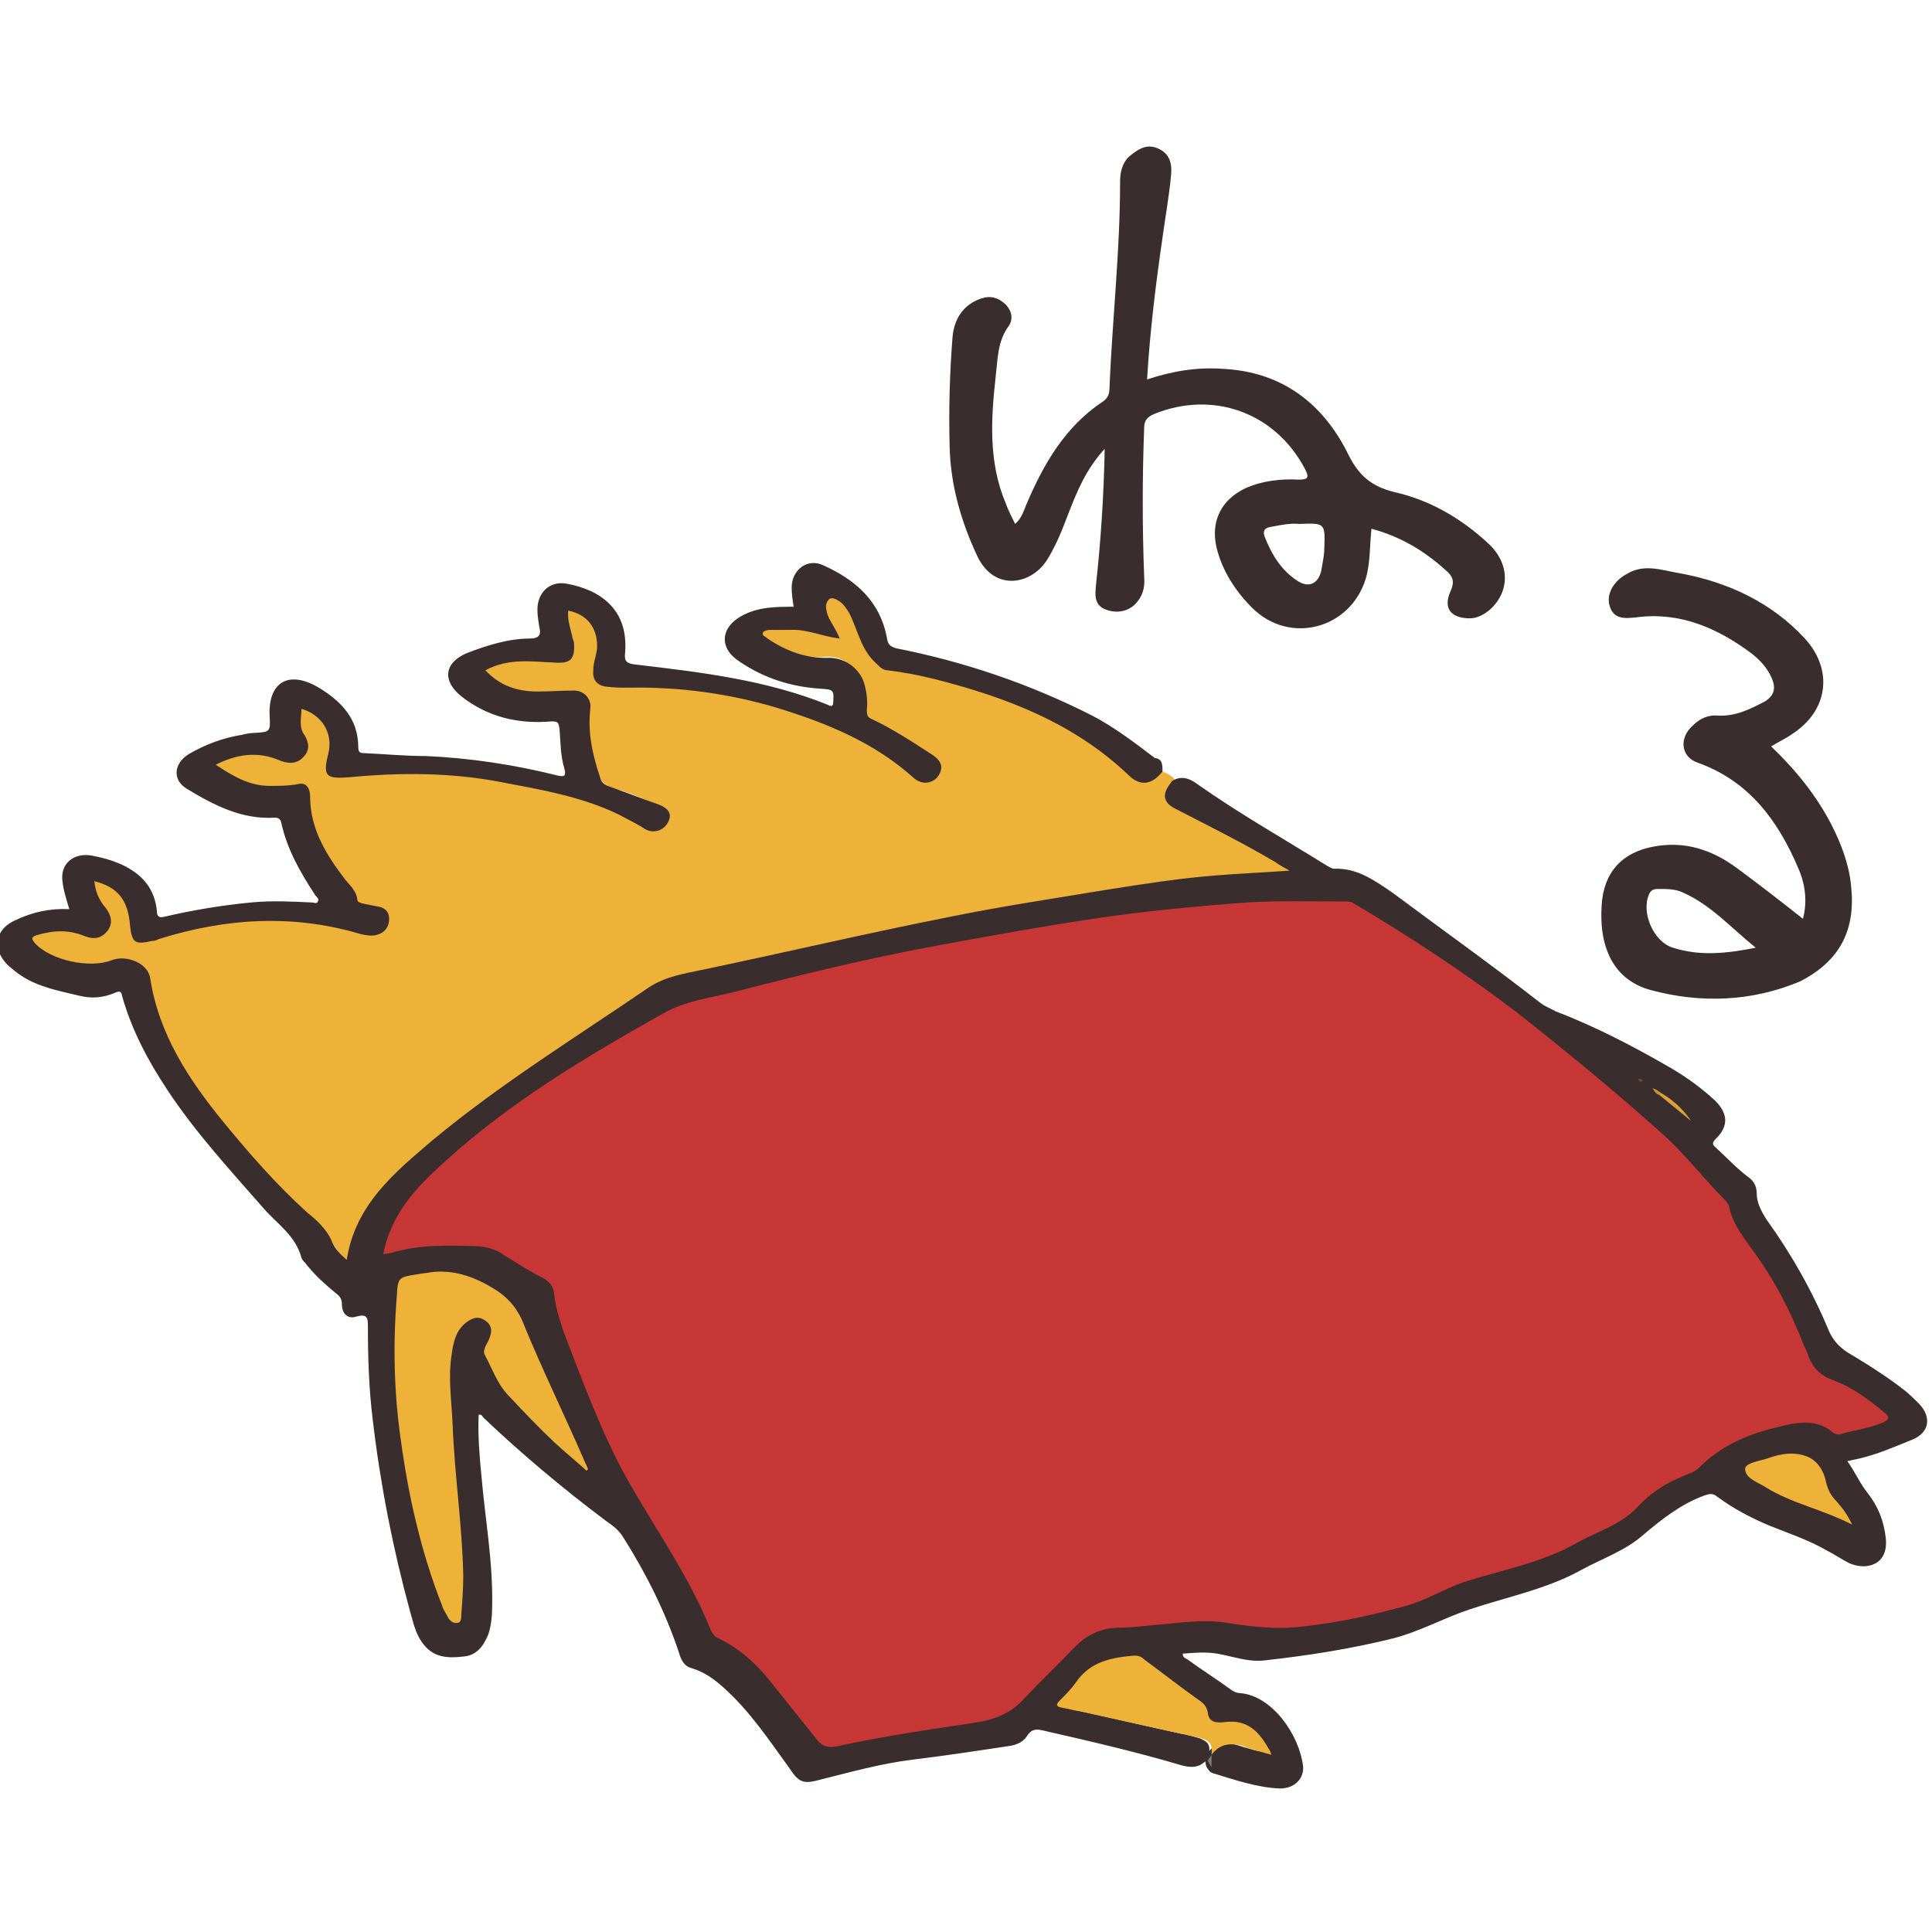 <?xml version="1.0" encoding="utf-8"?>
<!-- Generator: Adobe Illustrator 27.0.1, SVG Export Plug-In . SVG Version: 6.00 Build 0)  -->
<svg version="1.1" id="レイヤー_1" xmlns="http://www.w3.org/2000/svg" xmlns:xlink="http://www.w3.org/1999/xlink" x="0px"
	 y="0px" viewBox="0 0 200.6 200.6" style="enable-background:new 0 0 200.6 200.6;" xml:space="preserve">
<style type="text/css">
	.st0{fill:#EEB239;}
	.st1{fill:#392D2E;}
	.st2{fill:#807879;}
	.st3{fill:#C73736;}
	.st4{fill:#D8A339;}
	.st5{fill:#C69537;}
	.st6{fill:#674F31;}
</style>
<g>
	<path class="st0" d="M120.7,80.1c0.5,0.2,1.1,0.5,1.4,1c0,0.1,0.1,0.2,0,0.3c-0.6,1.7-0.5,1.8,1,2.6c3.4,1.7,6.7,3.5,10,5.3
		c0.4,0.2,1.2,0.4,1.1,1c-0.1,0.5-0.8,0.3-1.3,0.4c-4.6,0.4-9.1,0.7-13.7,1.4c-11.2,1.8-22.4,3.7-33.4,6.2
		c-4.7,1.1-9.4,2.1-14.2,3.1c-1.6,0.3-3.1,0.9-4.5,1.9c-5.9,4.1-12,7.8-17.7,12.2c-2.6,2-5.2,4.1-7.6,6.3c-1.5,1.3-2.7,2.9-3.7,4.6
		c-0.6,1.1-0.9,2.4-1.4,3.6c-0.3,0.9-0.6,1-1.3,0.3c-0.1-0.1-0.3-0.3-0.4-0.5c-1.4-2.1-3.1-3.8-5-5.5c-2.2-2-4.1-4.3-6-6.6
		c-2.2-2.7-4.3-5.4-5.9-8.5c-1.1-2.1-1.9-4.3-2.4-6.6c-0.5-2.3-2-3.1-4.3-2.5c-2.8,0.7-5.3,0-7.5-1.8C3,97.6,3.1,97,4.2,96.8
		c1.5-0.4,3.1-0.4,4.6,0.1c0.6,0.2,1.2,0.3,1.8,0c0.7-0.5,0.9-1.3,0.4-2.2c-0.4-0.8-1-1.5-1.2-2.4c-0.2-0.8,0.1-1.1,0.9-0.8
		c1.4,0.5,2.5,1.3,2.8,2.9c0.2,0.7,0.4,1.4,0.4,2.2c0,0.7,0.4,1,1.1,1c0.7,0,1.4-0.2,2.1-0.4c6.2-1.9,12.5-2.2,18.9-0.8
		c0.6,0.1,1.1,0.3,1.7,0.5c0.5,0.1,1,0.2,1.5,0c0.6-0.2,0.9-0.6,0.9-1.2s-0.3-1-0.9-1.1c-1.5-0.1-2.3-1-3.1-2.3
		c-0.9-1.4-2.1-2.7-2.9-4.2c-0.8-1.5-1.2-3.1-1.4-4.8c-0.1-1.2-0.4-1.4-1.7-1.3c-2.7,0.3-5.2-0.2-7.4-1.8C22,79.7,22,79.3,22.8,79
		c1.9-0.9,3.8-0.9,5.7-0.3c0.3,0.1,0.6,0.2,1,0.3c1.5,0.1,2.3-0.8,1.7-2.3c-0.2-1-0.3-1.8-0.2-2.7c0.1-0.8,0.3-0.9,1-0.6
		c1.9,0.9,2.8,2.8,2.3,4.8c-0.4,2-0.1,2.3,1.9,2.1c7.4-0.8,14.7-0.1,21.9,1.7c3.1,0.8,6.1,1.8,8.8,3.5c0.4,0.3,0.9,0.4,1.4,0.2
		c0.5-0.2,0.8-0.6,0.8-1.1s-0.3-0.8-0.7-1c-1.5-0.6-3-1.3-4.5-1.7c-1.2-0.3-1.8-1-2.1-2.2c-0.6-2.1-1-4.1-0.8-6.3
		c0.1-1-0.5-1.5-1.5-1.6c-1.7-0.1-3.3,0.2-5,0c-1.3-0.2-2.5-0.7-3.6-1.5c-0.9-0.7-0.9-1.1,0.2-1.5c1.3-0.5,2.7-0.7,4.1-0.6
		c0.9,0.1,1.7,0,2.6,0.1c0.8,0.1,1.2-0.3,1.3-1.1c0.2-1-0.2-1.8-0.3-2.7c0-0.5-0.4-1.1,0.1-1.4c0.5-0.3,1,0.1,1.5,0.4
		c1.5,0.9,2.1,2.5,1.7,4.5c-0.5,2.7-0.2,3.1,2.6,3c6.9-0.1,13.5,0.9,19.9,3.4c3.5,1.3,6.9,2.9,9.7,5.4c0.3,0.2,0.6,0.5,0.9,0.7
		c0.7,0.4,1.4,0.3,1.8-0.3c0.4-0.6,0.4-1.1-0.4-1.7c-1.5-1-3-2-4.6-2.9c-0.2-0.1-0.5-0.3-0.7-0.4c-1.2-0.4-1.8-1.2-1.7-2.6
		c0.1-0.8-0.1-1.7-0.6-2.5c-0.8-1.3-1.7-2-3.3-1.9c-2.2,0.2-4.2-0.7-6.1-1.9c-0.3-0.2-0.8-0.5-0.6-0.9c0.1-0.5,0.6-0.5,1-0.6
		c1.7-0.2,3.4,0,5.1,0.5c0.4,0.1,0.8,0.3,1.3,0.2c-0.1-0.6-0.5-1-0.7-1.4c-0.5-1.1-0.4-2.1,0.2-2.4c0.6-0.3,1.7,0.3,2.2,1.1
		c0.4,0.7,0.7,1.4,1,2.1c0.2,0.6,0.4,1.3,0.8,1.9c0.9,1.5,2.1,2,3.8,2.3c7.1,1.1,13.6,3.6,19.6,7.5c1.3,0.9,2.5,1.9,3.7,3
		s1.7,1.2,3.1,0.2C120.4,80.1,120.5,80,120.7,80.1z"/>
	<path class="st1" d="M120.7,80.1c-1,1.3-2.2,1.6-3.4,0.5c-5.7-5.5-12.8-8.2-20.3-10.1c-1.6-0.4-3.2-0.7-4.8-0.9
		c-0.5,0-0.8-0.3-1.2-0.7c-1.6-1.4-1.9-3.4-2.8-5.2c-0.3-0.5-0.6-1-1.1-1.3c-0.3-0.2-0.7-0.4-1-0.2c-0.3,0.3-0.4,0.7-0.3,1.1
		c0.1,0.8,0.6,1.4,0.9,2c0.2,0.3,0.3,0.6,0.5,1c-1.8-0.2-3.4-1-5.2-0.9c-0.7,0-1.4,0-2.1,0c-0.2,0-0.6,0.1-0.7,0.3
		c-0.1,0.3,0.3,0.4,0.5,0.6c1.9,1.3,4.1,2.1,6.4,2c1.7,0,3.3,1.2,3.7,2.9c0.2,0.8,0.3,1.7,0.2,2.5c0,0.6,0.1,0.8,0.6,1
		c2.1,1,4.1,2.3,6.1,3.6c1.1,0.7,1.3,1.4,0.7,2.3c-0.6,0.8-1.7,0.9-2.5,0.2c-4.1-3.7-9-5.7-14.2-7.3c-5-1.5-10.2-2.2-15.5-2.1
		c-0.7,0-1.4,0-2.2-0.1c-1-0.1-1.5-0.7-1.4-1.7c0-0.9,0.4-1.7,0.4-2.5c0-1.9-1-3.3-3-3.7c-0.1,0.9,0.2,1.8,0.4,2.6
		c0,0.3,0.2,0.5,0.2,0.8c0.1,1.7-0.4,2.1-2,2c-2.4-0.1-4.8-0.5-7.2,0.8c1.5,1.6,3.3,2.2,5.4,2.2c1.3,0,2.5-0.1,3.8-0.1
		c1,0,1.8,0.8,1.7,1.8c-0.3,2.5,0.2,4.8,1,7.2c0.1,0.4,0.3,0.7,0.8,0.9c1.7,0.6,3.5,1.3,5.2,1.9c1.1,0.4,1.5,1,1.1,1.8
		c-0.4,0.9-1.5,1.3-2.4,0.8c-0.9-0.6-1.8-1-2.7-1.5c-3.9-1.9-8.1-2.6-12.3-3.4c-5.2-1-10.5-1-15.7-0.5c-2.5,0.2-2.8-0.1-2.2-2.5
		c0.5-2.1-0.7-4-2.8-4.6c0,0.9-0.3,1.9,0.3,2.7c0.5,0.8,0.6,1.6-0.1,2.3c-0.7,0.8-1.7,0.7-2.6,0.3c-2.2-0.9-4.3-0.6-6.5,0.5
		c1.8,1.2,3.5,2.2,5.6,2.2c1,0,2,0,3-0.2c0.9-0.2,1.2,0.6,1.2,1.3c0,3.4,1.7,6.1,3.7,8.7c0.5,0.6,1.1,1.1,1.2,2
		c0,0.3,0.3,0.3,0.5,0.4c0.5,0.1,1,0.2,1.5,0.3c0.8,0.1,1.3,0.5,1.3,1.3c0,0.9-0.5,1.5-1.4,1.7c-0.5,0.1-1,0-1.5-0.1
		c-7-2.1-14-1.7-21,0.5c-0.2,0.1-0.4,0.2-0.7,0.2c-1.8,0.4-2.1,0.2-2.3-1.6c-0.2-2.7-1.3-4-3.7-4.6c0.1,1.1,0.5,2,1.2,2.8
		c0.6,0.8,0.7,1.6,0.2,2.3c-0.6,0.8-1.4,1-2.4,0.6c-1.7-0.7-3.3-0.6-5-0.1c-0.5,0.2-0.6,0.3-0.2,0.8c1.6,1.8,5.7,2.7,8,1.8
		c1.5-0.6,3.8,0.3,4,1.9c0.9,5.8,4,10.5,7.6,14.9c2.7,3.3,5.5,6.5,8.7,9.4c1,0.8,2.1,1.8,2.6,3.1c0.3,0.7,0.8,1.2,1.5,1.8
		c0.9-5.7,4.9-9,8.9-12.4c7.1-5.9,14.9-10.7,22.5-15.9c1.7-1.1,3.6-1.4,5.5-1.8c8.6-1.8,17.1-3.8,25.7-5.5
		c5.4-1.1,10.8-1.9,16.2-2.8c3.8-0.6,7.6-1.2,11.4-1.5c2.4-0.2,4.9-0.3,7.7-0.5c-0.7-0.4-1.1-0.6-1.5-0.9c-3.4-2-7-3.8-10.5-5.6
		c-1.1-0.6-1.2-1.4-0.5-2.4c0.1-0.1,0.2-0.3,0.3-0.4c0.9-0.6,1.8-0.3,2.6,0.3c4.4,3.1,9,5.7,13.5,8.5c0.2,0.1,0.5,0.3,0.7,0.3
		c2.4-0.1,4.2,1.2,6.1,2.5c5.1,3.8,10.3,7.5,15.3,11.4c0.5,0.4,1.1,0.6,1.6,0.9c4.2,1.6,8.2,3.7,12,5.9c1.7,1,3.2,2.1,4.6,3.4
		c1.3,1.3,1.4,2.6,0.1,3.9c-0.4,0.4-0.5,0.6,0,1c1.1,1,2.1,2.1,3.3,3c0.6,0.4,0.9,1,0.9,1.7c0,1,0.5,1.9,1,2.7
		c2.6,3.6,4.8,7.5,6.5,11.6c0.4,0.9,1,1.6,1.9,2.2c2,1.2,4.1,2.5,6,4c0.5,0.4,1,0.9,1.5,1.4c1.3,1.4,1,3-0.8,3.7
		c-2,0.8-4,1.7-6.2,2.1c-0.1,0-0.2,0.1-0.5,0.1c0.8,1.1,1.3,2.3,2.1,3.3c1.1,1.4,1.7,2.9,1.9,4.7c0.3,2.8-2,3.4-3.8,2.6
		c-0.8-0.4-1.5-0.9-2.3-1.3c-1.9-1.1-4-1.8-6-2.6c-1.9-0.8-3.8-1.8-5.4-3c-0.5-0.4-0.8-0.3-1.4-0.1c-2.4,0.9-4.3,2.4-6.2,4
		c-1.9,1.7-4.3,2.5-6.5,3.7c-3.6,2-7.7,2.8-11.6,4.1c-2.7,0.9-5.2,2.3-7.9,3c-4.4,1.1-8.9,1.8-13.4,2.3c-1.7,0.2-3.2-0.4-4.9-0.7
		c-1.2-0.2-2.4-0.1-3.6,0c0,0.4,0.3,0.5,0.5,0.6c1.5,1.1,3.1,2.1,4.6,3.2c0.3,0.2,0.6,0.3,0.9,0.3c3.3,0.3,6.1,4.3,6.5,7.6
		c0.1,1.3-0.9,2.3-2.4,2.3c-2.4-0.1-4.7-0.9-7-1.6c-0.3-0.1-0.4-0.3-0.6-0.6c-0.2-0.4-0.1-0.7-0.1-1.1c0.7-1.3,1.4-1.6,2.9-1.3
		c0.5,0.1,0.9,0.3,1.4,0.4c0.4,0.1,0.8,0.3,1.3,0.3c-0.6-1.6-1.8-2.6-3.4-2.5c-1.4,0-2.5-0.1-2.9-1.7c-0.1-0.3-0.4-0.5-0.7-0.7
		c-1.8-1.3-3.6-2.7-5.3-4c-0.5-0.4-1.1-0.4-1.7-0.4c-2.7-0.1-4.3,1.6-5.9,3.4c-1.1,1.3-1.1,1.3,0.5,1.6c3.7,0.8,7.5,1.7,11.2,2.5
		c0.7,0.1,1.3,0.3,2,0.5c0.9,0.4,1.1,0.7,0.9,1.8c-0.2,0.2-0.2,0.6-0.5,0.7c-0.7,0.6-1.5,0.5-2.3,0.3c-4.7-1.4-9.5-2.5-14.3-3.6
		c-0.8-0.2-1.3-0.2-1.8,0.6c-0.4,0.6-1.1,0.9-1.9,1c-3.3,0.5-6.6,1-9.9,1.4s-6.5,1.3-9.7,2.1c-1.8,0.5-2.2,0.2-3.2-1.3
		c-2.1-2.9-4.1-5.9-6.8-8.3c-1-0.9-2-1.6-3.3-2c-0.8-0.2-1.1-0.9-1.3-1.6c-1.4-4.2-3.4-8.2-5.8-12c-0.5-0.8-1.1-1.2-1.8-1.7
		c-4.4-3.3-8.7-6.9-12.7-10.7c-0.1-0.1-0.2-0.4-0.5-0.3c-0.1,2.2,0.1,4.4,0.3,6.5c0.4,4.5,1.2,8.9,1.1,13.4c0,1-0.1,2-0.4,2.9
		c-0.5,1.2-1.2,2.2-2.6,2.3c-1.7,0.2-3.2,0.1-4.3-1.5c-0.7-1-0.9-2.1-1.2-3.1c-1.8-6.6-3.1-13.2-3.9-20c-0.4-3.2-0.5-6.5-0.5-9.7
		c0-0.9-0.1-1.3-1.2-1c-0.9,0.3-1.5-0.3-1.5-1.3c0-0.5-0.2-0.8-0.6-1.1c-1.1-0.9-2.1-1.8-3-2.9c-0.2-0.3-0.5-0.5-0.6-0.8
		c-0.6-2.3-2.5-3.5-3.9-5.1c-3.5-4-7.1-7.9-10-12.3c-2-3-3.7-6.2-4.7-9.7c-0.1-0.5-0.2-0.7-0.8-0.4c-1.2,0.5-2.4,0.6-3.6,0.3
		c-2.1-0.5-4.3-0.9-6.1-2.1c-0.5-0.3-0.9-0.7-1.4-1.1c-1.7-1.7-1.3-3.8,0.9-4.7c1.7-0.8,3.5-1.2,5.5-1.1c-0.3-1-0.6-1.9-0.7-2.8
		c-0.3-1.8,1-3,2.8-2.8c1.2,0.2,2.3,0.5,3.4,1c2.1,1,3.4,2.5,3.6,4.9c0,0.5,0.3,0.6,0.7,0.5c3-0.7,6-1.2,9.1-1.5
		c2.1-0.2,4.1-0.1,6.2,0c0.3,0,0.6,0.2,0.7-0.1c0.2-0.3-0.2-0.5-0.3-0.7c-1.5-2.3-2.9-4.7-3.5-7.5c-0.1-0.4-0.3-0.5-0.7-0.5
		c-3.4,0.2-6.3-1.3-9.1-3c-1.5-0.9-1.4-2.6,0.2-3.6c1.7-1,3.6-1.7,5.5-2c0.4-0.1,0.9-0.2,1.3-0.2C28,76,28.1,76,28,74.4
		c-0.2-3.5,1.9-4.9,5.1-3c2.3,1.4,4.1,3.2,4.1,6.2c0,0.6,0.3,0.6,0.7,0.6c2.1,0.1,4.2,0.3,6.3,0.3c4.6,0.2,9.2,0.9,13.6,2
		c0.8,0.2,1,0.1,0.8-0.7c-0.4-1.3-0.4-2.7-0.5-4.1c-0.1-0.6-0.1-0.8-0.8-0.8c-3.4,0.3-6.6-0.4-9.4-2.6c-2-1.6-1.8-3.5,0.6-4.5
		c2.1-0.8,4.3-1.5,6.5-1.5c1,0,1.2-0.4,1-1.2c-0.1-0.6-0.2-1.2-0.2-1.8c0-1.8,1.3-3,3-2.7c3.4,0.6,6.5,2.6,6.1,7.2
		c-0.1,0.9,0.2,1.1,1.1,1.2c6.8,0.8,13.6,1.6,20,4.2c0.1,0.1,0.3,0.1,0.4,0.1c0-0.1,0.1-0.1,0.1-0.2c0.1-1.5,0.1-1.5-1.4-1.6
		c-3-0.2-5.8-1.1-8.3-2.8c-2.2-1.4-2-3.6,0.3-4.8c1.7-0.9,3.5-0.9,5.3-0.9c-0.1-0.7-0.2-1.3-0.2-2c0-1.8,1.6-3.1,3.3-2.3
		c3.3,1.5,5.9,3.7,6.6,7.6c0.1,0.6,0.3,0.8,0.9,1c7.1,1.4,13.9,3.7,20.4,7c2.3,1.2,4.4,2.8,6.5,4.4
		C120.7,78.8,120.7,79.4,120.7,80.1z"/>
	<path class="st2" d="M125.4,182.8c0.1-0.2,0.3-0.4,0.4-0.6l0,0c0,0.4,0,0.8,0,1.3C125.6,183.2,125.5,183,125.4,182.8z"/>
	<path class="st3" d="M39.8,130.2c0.8-4.2,3.5-7,6.4-9.6c6.8-6.2,14.7-10.9,22.7-15.4c2.3-1.3,4.9-1.6,7.3-2.2
		c7-1.8,13.9-3.5,21-4.8c5.4-1,10.9-2,16.3-2.8c5.3-0.8,10.6-1.3,16-1.7c3.4-0.2,6.7-0.1,10.1-0.1c0.3,0,0.5,0,0.8,0.1
		c5.9,3.5,11.7,7.3,17.2,11.5c5.2,4.1,10.3,8.3,15.2,12.7c2.3,2.1,4.2,4.6,6.4,6.8c0.1,0.1,0.2,0.3,0.3,0.4c0.3,1.8,1.4,3.2,2.4,4.6
		c2.3,3.1,4,6.4,5.4,10c0.2,0.4,0.4,0.8,0.5,1.2c0.5,1.2,1.2,1.9,2.5,2.4c2,0.7,3.7,2,5.4,3.4c0.6,0.5,0.4,0.7-0.2,1
		c-1.4,0.6-3,0.8-4.4,1.2c-0.2,0.1-0.5,0-0.7-0.1c-1.8-1.6-4-1.1-5.9-0.6c-3,0.7-5.8,1.9-8.1,4.2c-0.5,0.5-1.1,0.6-1.7,0.9
		c-1.8,0.7-3.4,1.8-4.7,3.2c-1.7,1.8-4.1,2.5-6.1,3.6c-3.8,2.2-8,2.9-12,4.2c-2,0.7-3.7,1.8-5.8,2.4c-3.6,1-7.2,1.8-11,2.2
		c-2.6,0.3-5.2,0-7.7-0.4c-2.4-0.4-4.8,0-7.2,0.2c-1.3,0.1-2.6,0.3-3.9,0.3c-1.9,0-3.4,0.7-4.7,2c-1.7,1.8-3.5,3.5-5.2,5.3
		c-1.5,1.7-3.3,2.3-5.4,2.6c-4.7,0.7-9.4,1.4-14,2.4c-0.9,0.2-1.6,0.1-2.2-0.7c-1.6-2-3.2-4-4.8-6c-1.5-1.9-3.2-3.4-5.4-4.5
		c-0.5-0.2-0.7-0.6-0.9-1.1c-2-4.9-5-9.3-7.7-13.9c-2.9-4.8-4.9-10.1-6.9-15.3c-0.7-1.8-1.4-3.7-1.6-5.7c-0.1-0.7-0.7-1.2-1.3-1.5
		c-1.4-0.7-2.6-1.5-3.9-2.3c-0.8-0.6-1.7-0.8-2.6-0.9c-3.1-0.1-6.2-0.2-9.1,0.7C40.1,130.2,39.9,130.2,39.8,130.2z"/>
	<path class="st0" d="M60.9,152.7c-1.1-1-2.2-1.9-3.3-2.9c-1.7-1.6-3.3-3.3-4.9-5c-1.1-1.2-1.6-2.7-2.4-4.2c-0.1-0.3,0-0.5,0.1-0.8
		c0.2-0.4,0.4-0.7,0.5-1.1c0.2-0.6,0.1-1.1-0.4-1.5c-0.5-0.4-1-0.5-1.6-0.2c-1.5,0.8-1.8,2.2-2,3.6c-0.4,2.5,0,4.9,0.1,7.4
		c0.2,5.2,1,10.4,1.1,15.6c0,1.3-0.1,2.7-0.2,4c0,0.3,0,0.9-0.4,0.9c-0.4,0.1-0.8-0.2-1-0.6c-0.2-0.4-0.5-0.8-0.6-1.2
		c-2.2-5.6-3.5-11.4-4.3-17.3c-0.7-4.9-0.8-9.9-0.4-14.8c0.1-2,0.2-2,2.2-2.3c0.4-0.1,0.9-0.1,1.3-0.2c2.3-0.3,4.4,0.4,6.4,1.6
		c1.7,1,2.7,2.2,3.4,4.1c1.9,4.6,4.1,9.1,6.1,13.7c0.1,0.3,0.3,0.6,0.4,0.9C61.1,152.6,61,152.6,60.9,152.7z"/>
	<path class="st0" d="M125.8,182.2c0.1-1.2-0.2-1.5-1.4-1.8c-4.1-0.9-8.1-1.8-12.2-2.7c-0.7-0.1-1.3-0.3-2-0.4
		c-0.5-0.1-0.6-0.3-0.2-0.7c0.6-0.6,1.2-1.2,1.7-1.9c1.5-2.2,3.7-2.6,6.1-2.8c0.4,0,0.7,0.1,1,0.4c1.9,1.4,3.8,2.9,5.8,4.3
		c0.4,0.3,0.7,0.6,0.8,1.2c0.1,1.1,1,1.1,1.8,1c2.4-0.3,3.6,1.1,4.6,2.9c0.1,0.1,0.1,0.2,0.2,0.5c-1-0.3-2-0.5-2.9-0.9
		C127.7,180.9,126.6,181.1,125.8,182.2L125.8,182.2z"/>
	<path class="st0" d="M192.3,158.3c-3.1-1.6-6.3-2.2-9-3.9c-0.8-0.5-2.1-0.9-2.1-1.9c0-0.6,1.5-0.8,2.4-1.1c1.4-0.5,2.8-0.7,4.2-0.1
		c1,0.5,1.6,1.5,1.8,2.6c0.2,0.8,0.5,1.4,1.1,2C191.3,156.6,191.8,157.2,192.3,158.3z"/>
	<path class="st4" d="M172.5,113.5c1.2,0.7,2.3,1.7,3.1,2.9c-1.1-0.9-2.2-1.8-3.3-2.7C172.2,113.6,172.2,113.5,172.5,113.5z"/>
	<path class="st5" d="M172.5,113.5c-0.1,0.1-0.2,0.1-0.2,0.2c-0.3-0.1-0.5-0.3-0.7-0.7C172,113.1,172.2,113.3,172.5,113.5z"/>
	<path class="st6" d="M170.6,112.1c-0.2,0.3-0.3,0.3-0.3,0.2c-0.1-0.1-0.2-0.1-0.2-0.2s0.1-0.1,0.2-0.1
		C170.4,112.1,170.6,112.1,170.6,112.1z"/>
	<path class="st1" d="M154.5,56.4c-2.8-2.6-6.1-4.5-9.7-5.3c-2.4-0.6-3.7-1.7-4.8-3.9c-2.6-5.3-6.9-8.6-13-8.9
		c-2.6-0.2-5.2,0.2-7.9,1.1c0.3-5,0.9-9.9,1.6-14.7c0.3-2.2,0.7-4.4,0.9-6.6c0.1-1.2-0.2-2.2-1.4-2.7c-1.2-0.5-2,0.1-2.9,0.8
		c-0.8,0.7-1,1.7-1,2.7c0,7.1-0.8,14.2-1.1,21.3c0,0.6-0.1,1.1-0.7,1.5c-3.9,2.6-6.1,6.4-7.9,10.6c-0.3,0.7-0.5,1.5-1.2,2.1
		c-0.4-0.8-0.7-1.4-1-2.2c-1.8-4.3-1.5-8.8-1-13.3c0.2-1.7,0.2-3.5,1.3-5c0.5-0.7,0.4-1.5-0.2-2.2c-0.6-0.6-1.3-1-2.3-0.8
		c-1.9,0.5-3.1,1.9-3.3,4.1c-0.3,3.8-0.4,7.6-0.3,11.4c0.1,4,1.2,7.8,2.9,11.4c1.8,3.7,5.7,2.9,7.3,0.2c0.9-1.5,1.5-3,2.1-4.6
		c0.9-2.3,1.8-4.6,3.8-6.8c-0.1,5-0.4,9.5-0.9,14.1c-0.1,1-0.2,2,0.8,2.5c1.1,0.5,2.3,0.4,3.2-0.4c0.8-0.8,1.1-1.7,1-2.9
		c-0.2-5.2-0.2-10.3,0-15.5c0-0.7,0.3-1.1,1-1.4c6.1-2.5,12.6-0.2,15.7,5.7c0.4,0.8,0.4,1.1-0.6,1.1c-1.9-0.1-3.8,0.1-5.6,0.9
		c-2.5,1.2-3.6,3.4-3,6.1c0.6,2.5,2,4.6,3.7,6.3c3.9,3.9,10.2,2.2,11.8-3c0.5-1.7,0.4-3.4,0.6-5.2c3,0.8,5.5,2.3,7.7,4.3
		c0.7,0.6,1,1.1,0.5,2.2c-0.8,1.8,0.1,2.8,2,2.8c0.8,0,1.5-0.4,2.1-0.9C156.8,61.4,156.8,58.5,154.5,56.4z M137.5,57
		c0,0.7-0.2,1.5-0.3,2.2c-0.3,1.4-1.3,1.9-2.5,1.1c-1.7-1.1-2.7-2.8-3.4-4.6c-0.2-0.6,0-0.9,0.7-1c1-0.2,2.1-0.4,2.9-0.3
		C137.6,54.3,137.6,54.3,137.5,57z"/>
	<path class="st1" d="M192.2,92c-0.2-2.2-1-4.3-2-6.3c-1.6-3.1-3.7-5.7-6.3-8.2c0.8-0.5,1.5-0.8,2.2-1.3c3.7-2.4,4.3-6.6,1.3-9.9
		c-3.5-3.8-8.1-5.9-13.1-6.8c-1.8-0.3-3.6-1-5.4,0.1c-1.3,0.7-2.1,2-1.8,3.2c0.4,1.6,1.7,1.4,2.8,1.3c4.5-0.6,8.4,1.1,11.9,3.7
		c0.9,0.7,1.7,1.5,2.2,2.7c0.4,1,0.2,1.7-0.7,2.3c-1.5,0.8-3.1,1.6-4.9,1.5c-1-0.1-1.9,0.3-2.6,1c-1.5,1.3-1.3,3.3,0.5,3.9
		c5.3,1.9,8.3,6,10.4,10.9c0.7,1.6,1,3.4,0.5,5.3c-2.4-1.9-4.6-3.6-6.9-5.3c-2.6-1.9-5.4-2.8-8.6-2.2c-3.3,0.6-5.2,2.7-5.4,6.1
		c-0.3,4.6,1.4,7.8,5.1,8.8c5.2,1.4,10.5,1.2,15.5-0.9C191,99.8,192.7,96.6,192.2,92z M173.7,98.4c-2-0.6-3.3-3.6-2.5-5.5
		c0.2-0.5,0.5-0.6,1-0.6c0.9,0,1.8,0,2.6,0.4c2.9,1.3,5,3.7,7.5,5.7C179.3,99,176.5,99.3,173.7,98.4z"/>
</g>
</svg>
